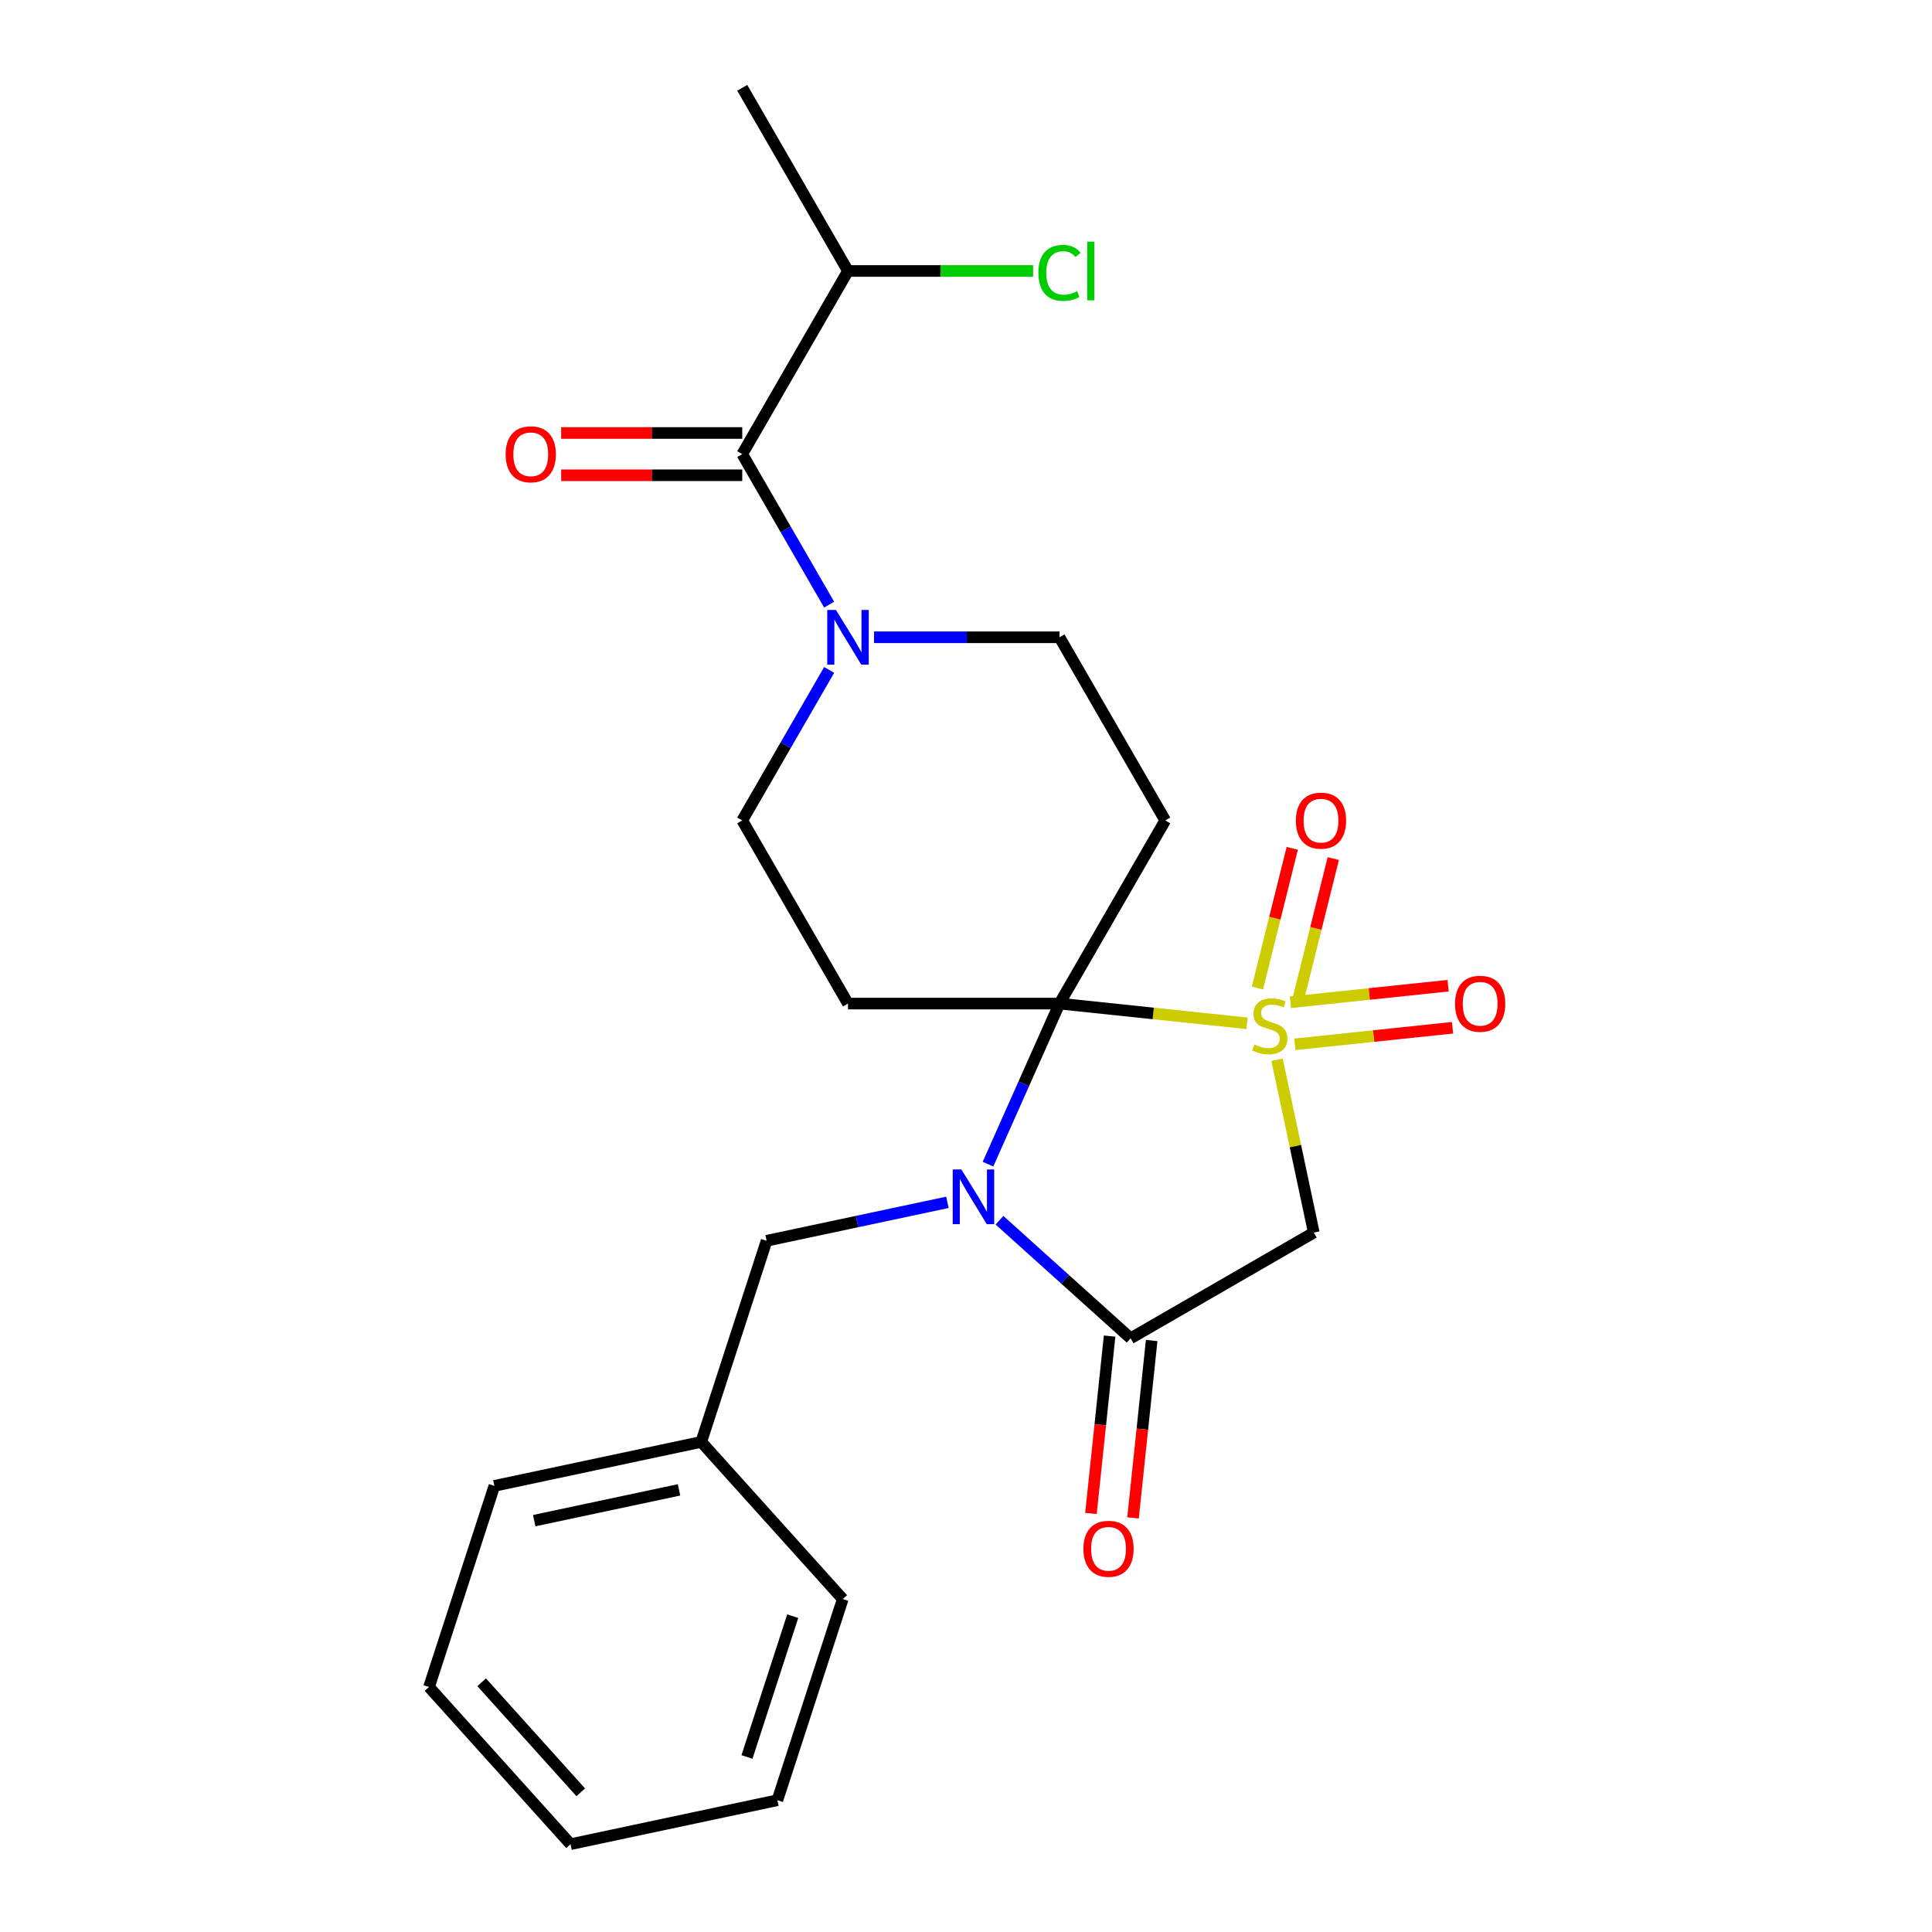 <?xml version='1.0' encoding='iso-8859-1'?>
<svg version='1.1' baseProfile='full'
              xmlns='http://www.w3.org/2000/svg'
                      xmlns:rdkit='http://www.rdkit.org/xml'
                      xmlns:xlink='http://www.w3.org/1999/xlink'
                  xml:space='preserve'
width='1000px' height='1000px' viewBox='0 0 1000 1000'>
<!-- END OF HEADER -->
<rect style='opacity:1.0;fill:#FFFFFF;stroke:none' width='1000' height='1000' x='0' y='0'> </rect>
<path class='bond-0' d='M 645.437,529.658 L 596.912,524.558' style='fill:none;fill-rule:evenodd;stroke:#CCCC00;stroke-width:6px;stroke-linecap:butt;stroke-linejoin:miter;stroke-opacity:1' />
<path class='bond-0' d='M 596.912,524.558 L 548.387,519.458' style='fill:none;fill-rule:evenodd;stroke:#000000;stroke-width:6px;stroke-linecap:butt;stroke-linejoin:miter;stroke-opacity:1' />
<path class='bond-3' d='M 660.999,548.517 L 670.506,593.245' style='fill:none;fill-rule:evenodd;stroke:#CCCC00;stroke-width:6px;stroke-linecap:butt;stroke-linejoin:miter;stroke-opacity:1' />
<path class='bond-3' d='M 670.506,593.245 L 680.013,637.974' style='fill:none;fill-rule:evenodd;stroke:#000000;stroke-width:6px;stroke-linecap:butt;stroke-linejoin:miter;stroke-opacity:1' />
<path class='bond-8' d='M 672.079,516.692 L 681.094,480.545' style='fill:none;fill-rule:evenodd;stroke:#CCCC00;stroke-width:6px;stroke-linecap:butt;stroke-linejoin:miter;stroke-opacity:1' />
<path class='bond-8' d='M 681.094,480.545 L 690.108,444.398' style='fill:none;fill-rule:evenodd;stroke:#FF0000;stroke-width:6px;stroke-linecap:butt;stroke-linejoin:miter;stroke-opacity:1' />
<path class='bond-8' d='M 650.837,511.395 L 659.851,475.247' style='fill:none;fill-rule:evenodd;stroke:#CCCC00;stroke-width:6px;stroke-linecap:butt;stroke-linejoin:miter;stroke-opacity:1' />
<path class='bond-8' d='M 659.851,475.247 L 668.866,439.1' style='fill:none;fill-rule:evenodd;stroke:#FF0000;stroke-width:6px;stroke-linecap:butt;stroke-linejoin:miter;stroke-opacity:1' />
<path class='bond-9' d='M 670.215,540.545 L 711.02,536.256' style='fill:none;fill-rule:evenodd;stroke:#CCCC00;stroke-width:6px;stroke-linecap:butt;stroke-linejoin:miter;stroke-opacity:1' />
<path class='bond-9' d='M 711.02,536.256 L 751.825,531.967' style='fill:none;fill-rule:evenodd;stroke:#FF0000;stroke-width:6px;stroke-linecap:butt;stroke-linejoin:miter;stroke-opacity:1' />
<path class='bond-9' d='M 667.927,518.771 L 708.732,514.483' style='fill:none;fill-rule:evenodd;stroke:#CCCC00;stroke-width:6px;stroke-linecap:butt;stroke-linejoin:miter;stroke-opacity:1' />
<path class='bond-9' d='M 708.732,514.483 L 749.537,510.194' style='fill:none;fill-rule:evenodd;stroke:#FF0000;stroke-width:6px;stroke-linecap:butt;stroke-linejoin:miter;stroke-opacity:1' />
<path class='bond-1' d='M 548.387,519.458 L 529.887,561.011' style='fill:none;fill-rule:evenodd;stroke:#000000;stroke-width:6px;stroke-linecap:butt;stroke-linejoin:miter;stroke-opacity:1' />
<path class='bond-1' d='M 529.887,561.011 L 511.386,602.563' style='fill:none;fill-rule:evenodd;stroke:#0000FF;stroke-width:6px;stroke-linecap:butt;stroke-linejoin:miter;stroke-opacity:1' />
<path class='bond-4' d='M 548.387,519.458 L 603.121,424.657' style='fill:none;fill-rule:evenodd;stroke:#000000;stroke-width:6px;stroke-linecap:butt;stroke-linejoin:miter;stroke-opacity:1' />
<path class='bond-5' d='M 548.387,519.458 L 438.921,519.458' style='fill:none;fill-rule:evenodd;stroke:#000000;stroke-width:6px;stroke-linecap:butt;stroke-linejoin:miter;stroke-opacity:1' />
<path class='bond-10' d='M 490.387,622.325 L 443.588,632.272' style='fill:none;fill-rule:evenodd;stroke:#0000FF;stroke-width:6px;stroke-linecap:butt;stroke-linejoin:miter;stroke-opacity:1' />
<path class='bond-10' d='M 443.588,632.272 L 396.789,642.219' style='fill:none;fill-rule:evenodd;stroke:#000000;stroke-width:6px;stroke-linecap:butt;stroke-linejoin:miter;stroke-opacity:1' />
<path class='bond-24' d='M 517.34,631.595 L 551.276,662.151' style='fill:none;fill-rule:evenodd;stroke:#0000FF;stroke-width:6px;stroke-linecap:butt;stroke-linejoin:miter;stroke-opacity:1' />
<path class='bond-24' d='M 551.276,662.151 L 585.213,692.707' style='fill:none;fill-rule:evenodd;stroke:#000000;stroke-width:6px;stroke-linecap:butt;stroke-linejoin:miter;stroke-opacity:1' />
<path class='bond-2' d='M 585.213,692.707 L 680.013,637.974' style='fill:none;fill-rule:evenodd;stroke:#000000;stroke-width:6px;stroke-linecap:butt;stroke-linejoin:miter;stroke-opacity:1' />
<path class='bond-13' d='M 574.326,691.563 L 569.501,737.468' style='fill:none;fill-rule:evenodd;stroke:#000000;stroke-width:6px;stroke-linecap:butt;stroke-linejoin:miter;stroke-opacity:1' />
<path class='bond-13' d='M 569.501,737.468 L 564.676,783.373' style='fill:none;fill-rule:evenodd;stroke:#FF0000;stroke-width:6px;stroke-linecap:butt;stroke-linejoin:miter;stroke-opacity:1' />
<path class='bond-13' d='M 596.099,693.852 L 591.275,739.757' style='fill:none;fill-rule:evenodd;stroke:#000000;stroke-width:6px;stroke-linecap:butt;stroke-linejoin:miter;stroke-opacity:1' />
<path class='bond-13' d='M 591.275,739.757 L 586.45,785.662' style='fill:none;fill-rule:evenodd;stroke:#FF0000;stroke-width:6px;stroke-linecap:butt;stroke-linejoin:miter;stroke-opacity:1' />
<path class='bond-12' d='M 603.121,424.657 L 548.387,329.856' style='fill:none;fill-rule:evenodd;stroke:#000000;stroke-width:6px;stroke-linecap:butt;stroke-linejoin:miter;stroke-opacity:1' />
<path class='bond-11' d='M 438.921,519.458 L 384.188,424.657' style='fill:none;fill-rule:evenodd;stroke:#000000;stroke-width:6px;stroke-linecap:butt;stroke-linejoin:miter;stroke-opacity:1' />
<path class='bond-6' d='M 429.166,346.753 L 406.677,385.705' style='fill:none;fill-rule:evenodd;stroke:#0000FF;stroke-width:6px;stroke-linecap:butt;stroke-linejoin:miter;stroke-opacity:1' />
<path class='bond-6' d='M 406.677,385.705 L 384.188,424.657' style='fill:none;fill-rule:evenodd;stroke:#000000;stroke-width:6px;stroke-linecap:butt;stroke-linejoin:miter;stroke-opacity:1' />
<path class='bond-7' d='M 429.166,312.96 L 406.677,274.008' style='fill:none;fill-rule:evenodd;stroke:#0000FF;stroke-width:6px;stroke-linecap:butt;stroke-linejoin:miter;stroke-opacity:1' />
<path class='bond-7' d='M 406.677,274.008 L 384.188,235.056' style='fill:none;fill-rule:evenodd;stroke:#000000;stroke-width:6px;stroke-linecap:butt;stroke-linejoin:miter;stroke-opacity:1' />
<path class='bond-25' d='M 452.398,329.856 L 500.393,329.856' style='fill:none;fill-rule:evenodd;stroke:#0000FF;stroke-width:6px;stroke-linecap:butt;stroke-linejoin:miter;stroke-opacity:1' />
<path class='bond-25' d='M 500.393,329.856 L 548.387,329.856' style='fill:none;fill-rule:evenodd;stroke:#000000;stroke-width:6px;stroke-linecap:butt;stroke-linejoin:miter;stroke-opacity:1' />
<path class='bond-14' d='M 384.188,224.109 L 337.323,224.109' style='fill:none;fill-rule:evenodd;stroke:#000000;stroke-width:6px;stroke-linecap:butt;stroke-linejoin:miter;stroke-opacity:1' />
<path class='bond-14' d='M 337.323,224.109 L 290.458,224.109' style='fill:none;fill-rule:evenodd;stroke:#FF0000;stroke-width:6px;stroke-linecap:butt;stroke-linejoin:miter;stroke-opacity:1' />
<path class='bond-14' d='M 384.188,246.002 L 337.323,246.002' style='fill:none;fill-rule:evenodd;stroke:#000000;stroke-width:6px;stroke-linecap:butt;stroke-linejoin:miter;stroke-opacity:1' />
<path class='bond-14' d='M 337.323,246.002 L 290.458,246.002' style='fill:none;fill-rule:evenodd;stroke:#FF0000;stroke-width:6px;stroke-linecap:butt;stroke-linejoin:miter;stroke-opacity:1' />
<path class='bond-15' d='M 384.188,235.056 L 438.921,140.255' style='fill:none;fill-rule:evenodd;stroke:#000000;stroke-width:6px;stroke-linecap:butt;stroke-linejoin:miter;stroke-opacity:1' />
<path class='bond-16' d='M 396.789,642.219 L 362.962,746.328' style='fill:none;fill-rule:evenodd;stroke:#000000;stroke-width:6px;stroke-linecap:butt;stroke-linejoin:miter;stroke-opacity:1' />
<path class='bond-17' d='M 438.921,140.255 L 486.826,140.255' style='fill:none;fill-rule:evenodd;stroke:#000000;stroke-width:6px;stroke-linecap:butt;stroke-linejoin:miter;stroke-opacity:1' />
<path class='bond-17' d='M 486.826,140.255 L 534.731,140.255' style='fill:none;fill-rule:evenodd;stroke:#00CC00;stroke-width:6px;stroke-linecap:butt;stroke-linejoin:miter;stroke-opacity:1' />
<path class='bond-18' d='M 438.921,140.255 L 384.188,45.455' style='fill:none;fill-rule:evenodd;stroke:#000000;stroke-width:6px;stroke-linecap:butt;stroke-linejoin:miter;stroke-opacity:1' />
<path class='bond-19' d='M 362.962,746.328 L 255.888,769.087' style='fill:none;fill-rule:evenodd;stroke:#000000;stroke-width:6px;stroke-linecap:butt;stroke-linejoin:miter;stroke-opacity:1' />
<path class='bond-19' d='M 351.453,771.157 L 276.501,787.088' style='fill:none;fill-rule:evenodd;stroke:#000000;stroke-width:6px;stroke-linecap:butt;stroke-linejoin:miter;stroke-opacity:1' />
<path class='bond-20' d='M 362.962,746.328 L 436.21,827.677' style='fill:none;fill-rule:evenodd;stroke:#000000;stroke-width:6px;stroke-linecap:butt;stroke-linejoin:miter;stroke-opacity:1' />
<path class='bond-22' d='M 255.888,769.087 L 222.061,873.196' style='fill:none;fill-rule:evenodd;stroke:#000000;stroke-width:6px;stroke-linecap:butt;stroke-linejoin:miter;stroke-opacity:1' />
<path class='bond-21' d='M 436.21,827.677 L 402.383,931.786' style='fill:none;fill-rule:evenodd;stroke:#000000;stroke-width:6px;stroke-linecap:butt;stroke-linejoin:miter;stroke-opacity:1' />
<path class='bond-21' d='M 410.314,836.528 L 386.635,909.404' style='fill:none;fill-rule:evenodd;stroke:#000000;stroke-width:6px;stroke-linecap:butt;stroke-linejoin:miter;stroke-opacity:1' />
<path class='bond-23' d='M 402.383,931.786 L 295.308,954.545' style='fill:none;fill-rule:evenodd;stroke:#000000;stroke-width:6px;stroke-linecap:butt;stroke-linejoin:miter;stroke-opacity:1' />
<path class='bond-26' d='M 222.061,873.196 L 295.308,954.545' style='fill:none;fill-rule:evenodd;stroke:#000000;stroke-width:6px;stroke-linecap:butt;stroke-linejoin:miter;stroke-opacity:1' />
<path class='bond-26' d='M 249.318,870.749 L 300.591,927.694' style='fill:none;fill-rule:evenodd;stroke:#000000;stroke-width:6px;stroke-linecap:butt;stroke-linejoin:miter;stroke-opacity:1' />
<path  class='atom-0' d='M 649.254 540.62
Q 649.574 540.74, 650.894 541.3
Q 652.214 541.86, 653.654 542.22
Q 655.134 542.54, 656.574 542.54
Q 659.254 542.54, 660.814 541.26
Q 662.374 539.94, 662.374 537.66
Q 662.374 536.1, 661.574 535.14
Q 660.814 534.18, 659.614 533.66
Q 658.414 533.14, 656.414 532.54
Q 653.894 531.78, 652.374 531.06
Q 650.894 530.34, 649.814 528.82
Q 648.774 527.3, 648.774 524.74
Q 648.774 521.18, 651.174 518.98
Q 653.614 516.78, 658.414 516.78
Q 661.694 516.78, 665.414 518.34
L 664.494 521.42
Q 661.094 520.02, 658.534 520.02
Q 655.774 520.02, 654.254 521.18
Q 652.734 522.3, 652.774 524.26
Q 652.774 525.78, 653.534 526.7
Q 654.334 527.62, 655.454 528.14
Q 656.614 528.66, 658.534 529.26
Q 661.094 530.06, 662.614 530.86
Q 664.134 531.66, 665.214 533.3
Q 666.334 534.9, 666.334 537.66
Q 666.334 541.58, 663.694 543.7
Q 661.094 545.78, 656.734 545.78
Q 654.214 545.78, 652.294 545.22
Q 650.414 544.7, 648.174 543.78
L 649.254 540.62
' fill='#CCCC00'/>
<path  class='atom-2' d='M 497.603 605.3
L 506.883 620.3
Q 507.803 621.78, 509.283 624.46
Q 510.763 627.14, 510.843 627.3
L 510.843 605.3
L 514.603 605.3
L 514.603 633.62
L 510.723 633.62
L 500.763 617.22
Q 499.603 615.3, 498.363 613.1
Q 497.163 610.9, 496.803 610.22
L 496.803 633.62
L 493.123 633.62
L 493.123 605.3
L 497.603 605.3
' fill='#0000FF'/>
<path  class='atom-7' d='M 432.661 315.696
L 441.941 330.696
Q 442.861 332.176, 444.341 334.856
Q 445.821 337.536, 445.901 337.696
L 445.901 315.696
L 449.661 315.696
L 449.661 344.016
L 445.781 344.016
L 435.821 327.616
Q 434.661 325.696, 433.421 323.496
Q 432.221 321.296, 431.861 320.616
L 431.861 344.016
L 428.181 344.016
L 428.181 315.696
L 432.661 315.696
' fill='#0000FF'/>
<path  class='atom-9' d='M 670.742 424.767
Q 670.742 417.967, 674.102 414.167
Q 677.462 410.367, 683.742 410.367
Q 690.022 410.367, 693.382 414.167
Q 696.742 417.967, 696.742 424.767
Q 696.742 431.647, 693.342 435.567
Q 689.942 439.447, 683.742 439.447
Q 677.502 439.447, 674.102 435.567
Q 670.742 431.687, 670.742 424.767
M 683.742 436.247
Q 688.062 436.247, 690.382 433.367
Q 692.742 430.447, 692.742 424.767
Q 692.742 419.207, 690.382 416.407
Q 688.062 413.567, 683.742 413.567
Q 679.422 413.567, 677.062 416.367
Q 674.742 419.167, 674.742 424.767
Q 674.742 430.487, 677.062 433.367
Q 679.422 436.247, 683.742 436.247
' fill='#FF0000'/>
<path  class='atom-10' d='M 753.121 519.538
Q 753.121 512.738, 756.481 508.938
Q 759.841 505.138, 766.121 505.138
Q 772.401 505.138, 775.761 508.938
Q 779.121 512.738, 779.121 519.538
Q 779.121 526.418, 775.721 530.338
Q 772.321 534.218, 766.121 534.218
Q 759.881 534.218, 756.481 530.338
Q 753.121 526.458, 753.121 519.538
M 766.121 531.018
Q 770.441 531.018, 772.761 528.138
Q 775.121 525.218, 775.121 519.538
Q 775.121 513.978, 772.761 511.178
Q 770.441 508.338, 766.121 508.338
Q 761.801 508.338, 759.441 511.138
Q 757.121 513.938, 757.121 519.538
Q 757.121 525.258, 759.441 528.138
Q 761.801 531.018, 766.121 531.018
' fill='#FF0000'/>
<path  class='atom-14' d='M 560.77 801.654
Q 560.77 794.854, 564.13 791.054
Q 567.49 787.254, 573.77 787.254
Q 580.05 787.254, 583.41 791.054
Q 586.77 794.854, 586.77 801.654
Q 586.77 808.534, 583.37 812.454
Q 579.97 816.334, 573.77 816.334
Q 567.53 816.334, 564.13 812.454
Q 560.77 808.574, 560.77 801.654
M 573.77 813.134
Q 578.09 813.134, 580.41 810.254
Q 582.77 807.334, 582.77 801.654
Q 582.77 796.094, 580.41 793.294
Q 578.09 790.454, 573.77 790.454
Q 569.45 790.454, 567.09 793.254
Q 564.77 796.054, 564.77 801.654
Q 564.77 807.374, 567.09 810.254
Q 569.45 813.134, 573.77 813.134
' fill='#FF0000'/>
<path  class='atom-15' d='M 261.722 235.136
Q 261.722 228.336, 265.082 224.536
Q 268.442 220.736, 274.722 220.736
Q 281.002 220.736, 284.362 224.536
Q 287.722 228.336, 287.722 235.136
Q 287.722 242.016, 284.322 245.936
Q 280.922 249.816, 274.722 249.816
Q 268.482 249.816, 265.082 245.936
Q 261.722 242.056, 261.722 235.136
M 274.722 246.616
Q 279.042 246.616, 281.362 243.736
Q 283.722 240.816, 283.722 235.136
Q 283.722 229.576, 281.362 226.776
Q 279.042 223.936, 274.722 223.936
Q 270.402 223.936, 268.042 226.736
Q 265.722 229.536, 265.722 235.136
Q 265.722 240.856, 268.042 243.736
Q 270.402 246.616, 274.722 246.616
' fill='#FF0000'/>
<path  class='atom-18' d='M 537.467 141.235
Q 537.467 134.195, 540.747 130.515
Q 544.067 126.795, 550.347 126.795
Q 556.187 126.795, 559.307 130.915
L 556.667 133.075
Q 554.387 130.075, 550.347 130.075
Q 546.067 130.075, 543.787 132.955
Q 541.547 135.795, 541.547 141.235
Q 541.547 146.835, 543.867 149.715
Q 546.227 152.595, 550.787 152.595
Q 553.907 152.595, 557.547 150.715
L 558.667 153.715
Q 557.187 154.675, 554.947 155.235
Q 552.707 155.795, 550.227 155.795
Q 544.067 155.795, 540.747 152.035
Q 537.467 148.275, 537.467 141.235
' fill='#00CC00'/>
<path  class='atom-18' d='M 562.747 125.075
L 566.427 125.075
L 566.427 155.435
L 562.747 155.435
L 562.747 125.075
' fill='#00CC00'/>
</svg>
